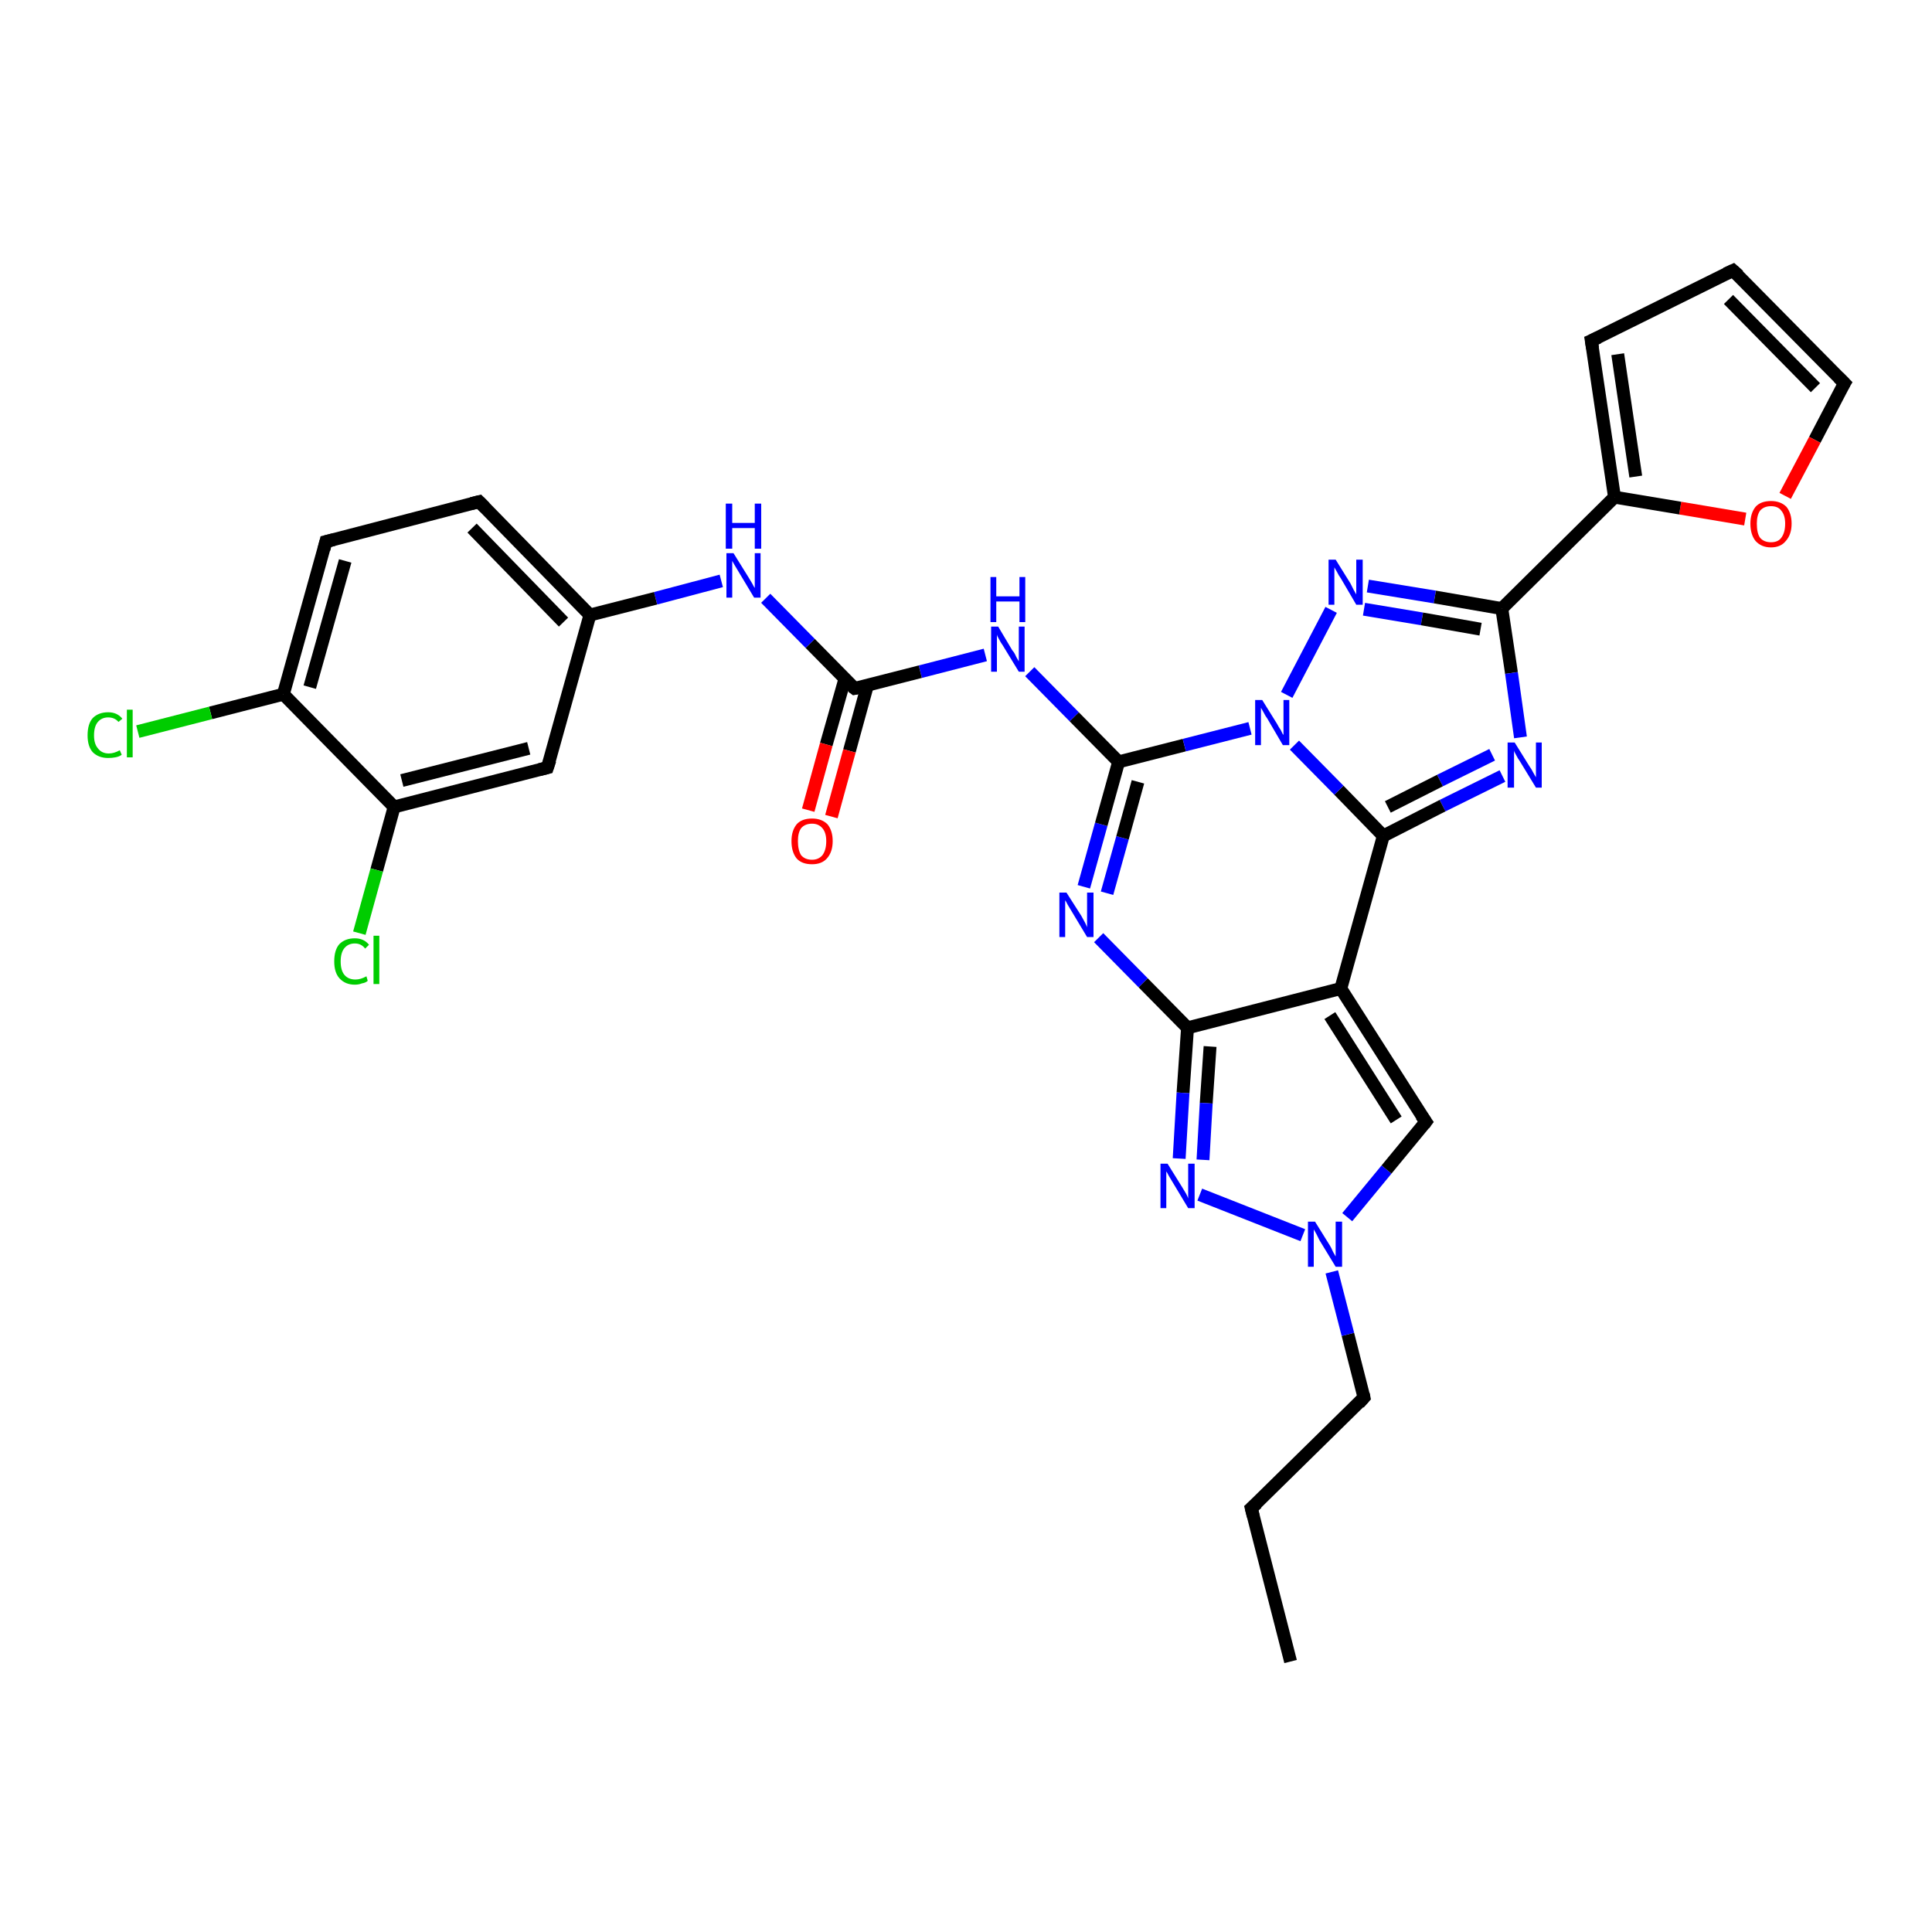 <?xml version='1.0' encoding='iso-8859-1'?>
<svg version='1.1' baseProfile='full'
              xmlns='http://www.w3.org/2000/svg'
                      xmlns:rdkit='http://www.rdkit.org/xml'
                      xmlns:xlink='http://www.w3.org/1999/xlink'
                  xml:space='preserve'
width='300px' height='300px' viewBox='0 0 300 300'>
<!-- END OF HEADER -->
<rect style='opacity:1.0;fill:#FFFFFF;stroke:none' width='300.0' height='300.0' x='0.0' y='0.0'> </rect>
<path class='bond-0 atom-0 atom-1' d='M 200.4,258.0 L 194.3,234.2' style='fill:none;fill-rule:evenodd;stroke:#000000;stroke-width:2.0px;stroke-linecap:butt;stroke-linejoin:miter;stroke-opacity:1' />
<path class='bond-1 atom-1 atom-2' d='M 194.3,234.2 L 211.8,217.0' style='fill:none;fill-rule:evenodd;stroke:#000000;stroke-width:2.0px;stroke-linecap:butt;stroke-linejoin:miter;stroke-opacity:1' />
<path class='bond-2 atom-2 atom-3' d='M 211.8,217.0 L 209.3,207.2' style='fill:none;fill-rule:evenodd;stroke:#000000;stroke-width:2.0px;stroke-linecap:butt;stroke-linejoin:miter;stroke-opacity:1' />
<path class='bond-2 atom-2 atom-3' d='M 209.3,207.2 L 206.8,197.5' style='fill:none;fill-rule:evenodd;stroke:#0000FF;stroke-width:2.0px;stroke-linecap:butt;stroke-linejoin:miter;stroke-opacity:1' />
<path class='bond-3 atom-3 atom-4' d='M 209.2,189.0 L 215.3,181.6' style='fill:none;fill-rule:evenodd;stroke:#0000FF;stroke-width:2.0px;stroke-linecap:butt;stroke-linejoin:miter;stroke-opacity:1' />
<path class='bond-3 atom-3 atom-4' d='M 215.3,181.6 L 221.4,174.2' style='fill:none;fill-rule:evenodd;stroke:#000000;stroke-width:2.0px;stroke-linecap:butt;stroke-linejoin:miter;stroke-opacity:1' />
<path class='bond-4 atom-4 atom-5' d='M 221.4,174.2 L 208.2,153.5' style='fill:none;fill-rule:evenodd;stroke:#000000;stroke-width:2.0px;stroke-linecap:butt;stroke-linejoin:miter;stroke-opacity:1' />
<path class='bond-4 atom-4 atom-5' d='M 216.8,173.9 L 206.5,157.7' style='fill:none;fill-rule:evenodd;stroke:#000000;stroke-width:2.0px;stroke-linecap:butt;stroke-linejoin:miter;stroke-opacity:1' />
<path class='bond-5 atom-5 atom-6' d='M 208.2,153.5 L 184.4,159.6' style='fill:none;fill-rule:evenodd;stroke:#000000;stroke-width:2.0px;stroke-linecap:butt;stroke-linejoin:miter;stroke-opacity:1' />
<path class='bond-6 atom-6 atom-7' d='M 184.4,159.6 L 183.7,169.7' style='fill:none;fill-rule:evenodd;stroke:#000000;stroke-width:2.0px;stroke-linecap:butt;stroke-linejoin:miter;stroke-opacity:1' />
<path class='bond-6 atom-6 atom-7' d='M 183.7,169.7 L 183.1,179.9' style='fill:none;fill-rule:evenodd;stroke:#0000FF;stroke-width:2.0px;stroke-linecap:butt;stroke-linejoin:miter;stroke-opacity:1' />
<path class='bond-6 atom-6 atom-7' d='M 187.9,162.5 L 187.3,171.3' style='fill:none;fill-rule:evenodd;stroke:#000000;stroke-width:2.0px;stroke-linecap:butt;stroke-linejoin:miter;stroke-opacity:1' />
<path class='bond-6 atom-6 atom-7' d='M 187.3,171.3 L 186.8,180.1' style='fill:none;fill-rule:evenodd;stroke:#0000FF;stroke-width:2.0px;stroke-linecap:butt;stroke-linejoin:miter;stroke-opacity:1' />
<path class='bond-7 atom-6 atom-8' d='M 184.4,159.6 L 177.5,152.6' style='fill:none;fill-rule:evenodd;stroke:#000000;stroke-width:2.0px;stroke-linecap:butt;stroke-linejoin:miter;stroke-opacity:1' />
<path class='bond-7 atom-6 atom-8' d='M 177.5,152.6 L 170.6,145.6' style='fill:none;fill-rule:evenodd;stroke:#0000FF;stroke-width:2.0px;stroke-linecap:butt;stroke-linejoin:miter;stroke-opacity:1' />
<path class='bond-8 atom-8 atom-9' d='M 168.3,137.7 L 171.0,128.0' style='fill:none;fill-rule:evenodd;stroke:#0000FF;stroke-width:2.0px;stroke-linecap:butt;stroke-linejoin:miter;stroke-opacity:1' />
<path class='bond-8 atom-8 atom-9' d='M 171.0,128.0 L 173.7,118.3' style='fill:none;fill-rule:evenodd;stroke:#000000;stroke-width:2.0px;stroke-linecap:butt;stroke-linejoin:miter;stroke-opacity:1' />
<path class='bond-8 atom-8 atom-9' d='M 171.9,138.7 L 174.3,130.1' style='fill:none;fill-rule:evenodd;stroke:#0000FF;stroke-width:2.0px;stroke-linecap:butt;stroke-linejoin:miter;stroke-opacity:1' />
<path class='bond-8 atom-8 atom-9' d='M 174.3,130.1 L 176.7,121.4' style='fill:none;fill-rule:evenodd;stroke:#000000;stroke-width:2.0px;stroke-linecap:butt;stroke-linejoin:miter;stroke-opacity:1' />
<path class='bond-9 atom-9 atom-10' d='M 173.7,118.3 L 166.8,111.3' style='fill:none;fill-rule:evenodd;stroke:#000000;stroke-width:2.0px;stroke-linecap:butt;stroke-linejoin:miter;stroke-opacity:1' />
<path class='bond-9 atom-9 atom-10' d='M 166.8,111.3 L 159.9,104.3' style='fill:none;fill-rule:evenodd;stroke:#0000FF;stroke-width:2.0px;stroke-linecap:butt;stroke-linejoin:miter;stroke-opacity:1' />
<path class='bond-10 atom-10 atom-11' d='M 153.0,101.7 L 142.9,104.3' style='fill:none;fill-rule:evenodd;stroke:#0000FF;stroke-width:2.0px;stroke-linecap:butt;stroke-linejoin:miter;stroke-opacity:1' />
<path class='bond-10 atom-10 atom-11' d='M 142.9,104.3 L 132.7,106.9' style='fill:none;fill-rule:evenodd;stroke:#000000;stroke-width:2.0px;stroke-linecap:butt;stroke-linejoin:miter;stroke-opacity:1' />
<path class='bond-11 atom-11 atom-12' d='M 131.2,105.4 L 128.3,115.6' style='fill:none;fill-rule:evenodd;stroke:#000000;stroke-width:2.0px;stroke-linecap:butt;stroke-linejoin:miter;stroke-opacity:1' />
<path class='bond-11 atom-11 atom-12' d='M 128.3,115.6 L 125.5,125.8' style='fill:none;fill-rule:evenodd;stroke:#FF0000;stroke-width:2.0px;stroke-linecap:butt;stroke-linejoin:miter;stroke-opacity:1' />
<path class='bond-11 atom-11 atom-12' d='M 134.7,106.4 L 131.9,116.6' style='fill:none;fill-rule:evenodd;stroke:#000000;stroke-width:2.0px;stroke-linecap:butt;stroke-linejoin:miter;stroke-opacity:1' />
<path class='bond-11 atom-11 atom-12' d='M 131.9,116.6 L 129.1,126.8' style='fill:none;fill-rule:evenodd;stroke:#FF0000;stroke-width:2.0px;stroke-linecap:butt;stroke-linejoin:miter;stroke-opacity:1' />
<path class='bond-12 atom-11 atom-13' d='M 132.7,106.9 L 125.8,99.9' style='fill:none;fill-rule:evenodd;stroke:#000000;stroke-width:2.0px;stroke-linecap:butt;stroke-linejoin:miter;stroke-opacity:1' />
<path class='bond-12 atom-11 atom-13' d='M 125.8,99.9 L 118.9,92.9' style='fill:none;fill-rule:evenodd;stroke:#0000FF;stroke-width:2.0px;stroke-linecap:butt;stroke-linejoin:miter;stroke-opacity:1' />
<path class='bond-13 atom-13 atom-14' d='M 112.0,90.2 L 101.8,92.9' style='fill:none;fill-rule:evenodd;stroke:#0000FF;stroke-width:2.0px;stroke-linecap:butt;stroke-linejoin:miter;stroke-opacity:1' />
<path class='bond-13 atom-13 atom-14' d='M 101.8,92.9 L 91.6,95.5' style='fill:none;fill-rule:evenodd;stroke:#000000;stroke-width:2.0px;stroke-linecap:butt;stroke-linejoin:miter;stroke-opacity:1' />
<path class='bond-14 atom-14 atom-15' d='M 91.6,95.5 L 74.4,77.9' style='fill:none;fill-rule:evenodd;stroke:#000000;stroke-width:2.0px;stroke-linecap:butt;stroke-linejoin:miter;stroke-opacity:1' />
<path class='bond-14 atom-14 atom-15' d='M 87.5,96.6 L 73.3,82.0' style='fill:none;fill-rule:evenodd;stroke:#000000;stroke-width:2.0px;stroke-linecap:butt;stroke-linejoin:miter;stroke-opacity:1' />
<path class='bond-15 atom-15 atom-16' d='M 74.4,77.9 L 50.6,84.1' style='fill:none;fill-rule:evenodd;stroke:#000000;stroke-width:2.0px;stroke-linecap:butt;stroke-linejoin:miter;stroke-opacity:1' />
<path class='bond-16 atom-16 atom-17' d='M 50.6,84.1 L 44.0,107.8' style='fill:none;fill-rule:evenodd;stroke:#000000;stroke-width:2.0px;stroke-linecap:butt;stroke-linejoin:miter;stroke-opacity:1' />
<path class='bond-16 atom-16 atom-17' d='M 53.6,87.1 L 48.1,106.7' style='fill:none;fill-rule:evenodd;stroke:#000000;stroke-width:2.0px;stroke-linecap:butt;stroke-linejoin:miter;stroke-opacity:1' />
<path class='bond-17 atom-17 atom-18' d='M 44.0,107.8 L 32.7,110.7' style='fill:none;fill-rule:evenodd;stroke:#000000;stroke-width:2.0px;stroke-linecap:butt;stroke-linejoin:miter;stroke-opacity:1' />
<path class='bond-17 atom-17 atom-18' d='M 32.7,110.7 L 21.4,113.6' style='fill:none;fill-rule:evenodd;stroke:#00CC00;stroke-width:2.0px;stroke-linecap:butt;stroke-linejoin:miter;stroke-opacity:1' />
<path class='bond-18 atom-17 atom-19' d='M 44.0,107.8 L 61.2,125.3' style='fill:none;fill-rule:evenodd;stroke:#000000;stroke-width:2.0px;stroke-linecap:butt;stroke-linejoin:miter;stroke-opacity:1' />
<path class='bond-19 atom-19 atom-20' d='M 61.2,125.3 L 58.5,135.1' style='fill:none;fill-rule:evenodd;stroke:#000000;stroke-width:2.0px;stroke-linecap:butt;stroke-linejoin:miter;stroke-opacity:1' />
<path class='bond-19 atom-19 atom-20' d='M 58.5,135.1 L 55.8,144.9' style='fill:none;fill-rule:evenodd;stroke:#00CC00;stroke-width:2.0px;stroke-linecap:butt;stroke-linejoin:miter;stroke-opacity:1' />
<path class='bond-20 atom-19 atom-21' d='M 61.2,125.3 L 85.0,119.2' style='fill:none;fill-rule:evenodd;stroke:#000000;stroke-width:2.0px;stroke-linecap:butt;stroke-linejoin:miter;stroke-opacity:1' />
<path class='bond-20 atom-19 atom-21' d='M 62.4,121.2 L 82.1,116.2' style='fill:none;fill-rule:evenodd;stroke:#000000;stroke-width:2.0px;stroke-linecap:butt;stroke-linejoin:miter;stroke-opacity:1' />
<path class='bond-21 atom-9 atom-22' d='M 173.7,118.3 L 183.9,115.7' style='fill:none;fill-rule:evenodd;stroke:#000000;stroke-width:2.0px;stroke-linecap:butt;stroke-linejoin:miter;stroke-opacity:1' />
<path class='bond-21 atom-9 atom-22' d='M 183.9,115.7 L 194.1,113.1' style='fill:none;fill-rule:evenodd;stroke:#0000FF;stroke-width:2.0px;stroke-linecap:butt;stroke-linejoin:miter;stroke-opacity:1' />
<path class='bond-22 atom-22 atom-23' d='M 199.8,107.9 L 206.7,94.7' style='fill:none;fill-rule:evenodd;stroke:#0000FF;stroke-width:2.0px;stroke-linecap:butt;stroke-linejoin:miter;stroke-opacity:1' />
<path class='bond-23 atom-23 atom-24' d='M 212.4,91.0 L 222.8,92.7' style='fill:none;fill-rule:evenodd;stroke:#0000FF;stroke-width:2.0px;stroke-linecap:butt;stroke-linejoin:miter;stroke-opacity:1' />
<path class='bond-23 atom-23 atom-24' d='M 222.8,92.7 L 233.2,94.5' style='fill:none;fill-rule:evenodd;stroke:#000000;stroke-width:2.0px;stroke-linecap:butt;stroke-linejoin:miter;stroke-opacity:1' />
<path class='bond-23 atom-23 atom-24' d='M 211.8,94.6 L 220.8,96.1' style='fill:none;fill-rule:evenodd;stroke:#0000FF;stroke-width:2.0px;stroke-linecap:butt;stroke-linejoin:miter;stroke-opacity:1' />
<path class='bond-23 atom-23 atom-24' d='M 220.8,96.1 L 229.9,97.7' style='fill:none;fill-rule:evenodd;stroke:#000000;stroke-width:2.0px;stroke-linecap:butt;stroke-linejoin:miter;stroke-opacity:1' />
<path class='bond-24 atom-24 atom-25' d='M 233.2,94.5 L 234.7,104.5' style='fill:none;fill-rule:evenodd;stroke:#000000;stroke-width:2.0px;stroke-linecap:butt;stroke-linejoin:miter;stroke-opacity:1' />
<path class='bond-24 atom-24 atom-25' d='M 234.7,104.5 L 236.1,114.5' style='fill:none;fill-rule:evenodd;stroke:#0000FF;stroke-width:2.0px;stroke-linecap:butt;stroke-linejoin:miter;stroke-opacity:1' />
<path class='bond-25 atom-25 atom-26' d='M 233.3,120.5 L 224.0,125.1' style='fill:none;fill-rule:evenodd;stroke:#0000FF;stroke-width:2.0px;stroke-linecap:butt;stroke-linejoin:miter;stroke-opacity:1' />
<path class='bond-25 atom-25 atom-26' d='M 224.0,125.1 L 214.8,129.8' style='fill:none;fill-rule:evenodd;stroke:#000000;stroke-width:2.0px;stroke-linecap:butt;stroke-linejoin:miter;stroke-opacity:1' />
<path class='bond-25 atom-25 atom-26' d='M 231.7,117.2 L 223.6,121.2' style='fill:none;fill-rule:evenodd;stroke:#0000FF;stroke-width:2.0px;stroke-linecap:butt;stroke-linejoin:miter;stroke-opacity:1' />
<path class='bond-25 atom-25 atom-26' d='M 223.6,121.2 L 215.5,125.3' style='fill:none;fill-rule:evenodd;stroke:#000000;stroke-width:2.0px;stroke-linecap:butt;stroke-linejoin:miter;stroke-opacity:1' />
<path class='bond-26 atom-24 atom-27' d='M 233.2,94.5 L 250.7,77.2' style='fill:none;fill-rule:evenodd;stroke:#000000;stroke-width:2.0px;stroke-linecap:butt;stroke-linejoin:miter;stroke-opacity:1' />
<path class='bond-27 atom-27 atom-28' d='M 250.7,77.2 L 247.1,52.9' style='fill:none;fill-rule:evenodd;stroke:#000000;stroke-width:2.0px;stroke-linecap:butt;stroke-linejoin:miter;stroke-opacity:1' />
<path class='bond-27 atom-27 atom-28' d='M 254.0,74.0 L 251.2,55.0' style='fill:none;fill-rule:evenodd;stroke:#000000;stroke-width:2.0px;stroke-linecap:butt;stroke-linejoin:miter;stroke-opacity:1' />
<path class='bond-28 atom-28 atom-29' d='M 247.1,52.9 L 269.1,42.0' style='fill:none;fill-rule:evenodd;stroke:#000000;stroke-width:2.0px;stroke-linecap:butt;stroke-linejoin:miter;stroke-opacity:1' />
<path class='bond-29 atom-29 atom-30' d='M 269.1,42.0 L 286.4,59.5' style='fill:none;fill-rule:evenodd;stroke:#000000;stroke-width:2.0px;stroke-linecap:butt;stroke-linejoin:miter;stroke-opacity:1' />
<path class='bond-29 atom-29 atom-30' d='M 268.4,46.5 L 281.9,60.2' style='fill:none;fill-rule:evenodd;stroke:#000000;stroke-width:2.0px;stroke-linecap:butt;stroke-linejoin:miter;stroke-opacity:1' />
<path class='bond-30 atom-30 atom-31' d='M 286.4,59.5 L 281.8,68.3' style='fill:none;fill-rule:evenodd;stroke:#000000;stroke-width:2.0px;stroke-linecap:butt;stroke-linejoin:miter;stroke-opacity:1' />
<path class='bond-30 atom-30 atom-31' d='M 281.8,68.3 L 277.2,77.0' style='fill:none;fill-rule:evenodd;stroke:#FF0000;stroke-width:2.0px;stroke-linecap:butt;stroke-linejoin:miter;stroke-opacity:1' />
<path class='bond-31 atom-7 atom-3' d='M 186.3,185.5 L 202.3,191.8' style='fill:none;fill-rule:evenodd;stroke:#0000FF;stroke-width:2.0px;stroke-linecap:butt;stroke-linejoin:miter;stroke-opacity:1' />
<path class='bond-32 atom-21 atom-14' d='M 85.0,119.2 L 91.6,95.5' style='fill:none;fill-rule:evenodd;stroke:#000000;stroke-width:2.0px;stroke-linecap:butt;stroke-linejoin:miter;stroke-opacity:1' />
<path class='bond-33 atom-26 atom-22' d='M 214.8,129.8 L 207.9,122.7' style='fill:none;fill-rule:evenodd;stroke:#000000;stroke-width:2.0px;stroke-linecap:butt;stroke-linejoin:miter;stroke-opacity:1' />
<path class='bond-33 atom-26 atom-22' d='M 207.9,122.7 L 201.0,115.7' style='fill:none;fill-rule:evenodd;stroke:#0000FF;stroke-width:2.0px;stroke-linecap:butt;stroke-linejoin:miter;stroke-opacity:1' />
<path class='bond-34 atom-31 atom-27' d='M 271.0,80.6 L 260.9,78.9' style='fill:none;fill-rule:evenodd;stroke:#FF0000;stroke-width:2.0px;stroke-linecap:butt;stroke-linejoin:miter;stroke-opacity:1' />
<path class='bond-34 atom-31 atom-27' d='M 260.9,78.9 L 250.7,77.2' style='fill:none;fill-rule:evenodd;stroke:#000000;stroke-width:2.0px;stroke-linecap:butt;stroke-linejoin:miter;stroke-opacity:1' />
<path class='bond-35 atom-26 atom-5' d='M 214.8,129.8 L 208.2,153.5' style='fill:none;fill-rule:evenodd;stroke:#000000;stroke-width:2.0px;stroke-linecap:butt;stroke-linejoin:miter;stroke-opacity:1' />
<path d='M 194.6,235.4 L 194.3,234.2 L 195.2,233.4' style='fill:none;stroke:#000000;stroke-width:2.0px;stroke-linecap:butt;stroke-linejoin:miter;stroke-opacity:1;' />
<path d='M 211.0,217.9 L 211.8,217.0 L 211.7,216.5' style='fill:none;stroke:#000000;stroke-width:2.0px;stroke-linecap:butt;stroke-linejoin:miter;stroke-opacity:1;' />
<path d='M 221.1,174.6 L 221.4,174.2 L 220.7,173.2' style='fill:none;stroke:#000000;stroke-width:2.0px;stroke-linecap:butt;stroke-linejoin:miter;stroke-opacity:1;' />
<path d='M 133.2,106.8 L 132.7,106.9 L 132.3,106.6' style='fill:none;stroke:#000000;stroke-width:2.0px;stroke-linecap:butt;stroke-linejoin:miter;stroke-opacity:1;' />
<path d='M 75.3,78.8 L 74.4,77.9 L 73.2,78.2' style='fill:none;stroke:#000000;stroke-width:2.0px;stroke-linecap:butt;stroke-linejoin:miter;stroke-opacity:1;' />
<path d='M 51.8,83.8 L 50.6,84.1 L 50.3,85.3' style='fill:none;stroke:#000000;stroke-width:2.0px;stroke-linecap:butt;stroke-linejoin:miter;stroke-opacity:1;' />
<path d='M 83.8,119.5 L 85.0,119.2 L 85.4,118.0' style='fill:none;stroke:#000000;stroke-width:2.0px;stroke-linecap:butt;stroke-linejoin:miter;stroke-opacity:1;' />
<path d='M 247.3,54.1 L 247.1,52.9 L 248.2,52.4' style='fill:none;stroke:#000000;stroke-width:2.0px;stroke-linecap:butt;stroke-linejoin:miter;stroke-opacity:1;' />
<path d='M 268.0,42.5 L 269.1,42.0 L 270.0,42.8' style='fill:none;stroke:#000000;stroke-width:2.0px;stroke-linecap:butt;stroke-linejoin:miter;stroke-opacity:1;' />
<path d='M 285.5,58.6 L 286.4,59.5 L 286.1,60.0' style='fill:none;stroke:#000000;stroke-width:2.0px;stroke-linecap:butt;stroke-linejoin:miter;stroke-opacity:1;' />
<path class='atom-3' d='M 204.2 189.7
L 206.5 193.4
Q 206.7 193.7, 207.0 194.4
Q 207.4 195.1, 207.4 195.1
L 207.4 189.7
L 208.4 189.7
L 208.4 196.7
L 207.4 196.7
L 204.9 192.6
Q 204.7 192.2, 204.4 191.6
Q 204.1 191.1, 204.0 190.9
L 204.0 196.7
L 203.1 196.7
L 203.1 189.7
L 204.2 189.7
' fill='#0000FF'/>
<path class='atom-7' d='M 181.3 180.7
L 183.6 184.4
Q 183.8 184.7, 184.2 185.4
Q 184.5 186.0, 184.5 186.1
L 184.5 180.7
L 185.5 180.7
L 185.5 187.6
L 184.5 187.6
L 182.1 183.6
Q 181.8 183.1, 181.5 182.6
Q 181.2 182.0, 181.1 181.9
L 181.1 187.6
L 180.2 187.6
L 180.2 180.7
L 181.3 180.7
' fill='#0000FF'/>
<path class='atom-8' d='M 165.6 138.6
L 167.9 142.2
Q 168.1 142.6, 168.5 143.3
Q 168.8 143.9, 168.8 144.0
L 168.8 138.6
L 169.8 138.6
L 169.8 145.5
L 168.8 145.5
L 166.4 141.5
Q 166.1 141.0, 165.8 140.5
Q 165.5 139.9, 165.4 139.8
L 165.4 145.5
L 164.5 145.5
L 164.5 138.6
L 165.6 138.6
' fill='#0000FF'/>
<path class='atom-10' d='M 155.0 97.3
L 157.2 101.0
Q 157.5 101.3, 157.8 102.0
Q 158.2 102.7, 158.2 102.7
L 158.2 97.3
L 159.1 97.3
L 159.1 104.3
L 158.2 104.3
L 155.7 100.2
Q 155.4 99.8, 155.1 99.2
Q 154.8 98.7, 154.8 98.5
L 154.8 104.3
L 153.9 104.3
L 153.9 97.3
L 155.0 97.3
' fill='#0000FF'/>
<path class='atom-10' d='M 153.8 89.6
L 154.7 89.6
L 154.7 92.6
L 158.3 92.6
L 158.3 89.6
L 159.2 89.6
L 159.2 96.6
L 158.3 96.6
L 158.3 93.4
L 154.7 93.4
L 154.7 96.6
L 153.8 96.6
L 153.8 89.6
' fill='#0000FF'/>
<path class='atom-12' d='M 122.9 130.6
Q 122.9 129.0, 123.7 128.0
Q 124.5 127.1, 126.1 127.1
Q 127.6 127.1, 128.5 128.0
Q 129.3 129.0, 129.3 130.6
Q 129.3 132.3, 128.4 133.3
Q 127.6 134.2, 126.1 134.2
Q 124.5 134.2, 123.7 133.3
Q 122.9 132.3, 122.9 130.6
M 126.1 133.5
Q 127.1 133.5, 127.7 132.8
Q 128.3 132.0, 128.3 130.6
Q 128.3 129.3, 127.7 128.6
Q 127.1 127.9, 126.1 127.9
Q 125.0 127.9, 124.4 128.6
Q 123.9 129.3, 123.9 130.6
Q 123.9 132.0, 124.4 132.8
Q 125.0 133.5, 126.1 133.5
' fill='#FF0000'/>
<path class='atom-13' d='M 113.9 85.9
L 116.2 89.6
Q 116.4 89.9, 116.8 90.6
Q 117.1 91.2, 117.2 91.3
L 117.2 85.9
L 118.1 85.9
L 118.1 92.8
L 117.1 92.8
L 114.7 88.8
Q 114.4 88.3, 114.1 87.8
Q 113.8 87.3, 113.7 87.1
L 113.7 92.8
L 112.8 92.8
L 112.8 85.9
L 113.9 85.9
' fill='#0000FF'/>
<path class='atom-13' d='M 112.7 78.2
L 113.7 78.2
L 113.7 81.2
L 117.2 81.2
L 117.2 78.2
L 118.2 78.2
L 118.2 85.2
L 117.2 85.2
L 117.2 82.0
L 113.7 82.0
L 113.7 85.2
L 112.7 85.2
L 112.7 78.2
' fill='#0000FF'/>
<path class='atom-18' d='M 13.6 114.2
Q 13.6 112.4, 14.4 111.5
Q 15.3 110.6, 16.8 110.6
Q 18.2 110.6, 19.0 111.6
L 18.4 112.1
Q 17.8 111.4, 16.8 111.4
Q 15.8 111.4, 15.2 112.1
Q 14.6 112.8, 14.6 114.2
Q 14.6 115.5, 15.2 116.2
Q 15.8 117.0, 16.9 117.0
Q 17.7 117.0, 18.6 116.5
L 18.9 117.2
Q 18.5 117.5, 17.9 117.6
Q 17.4 117.7, 16.8 117.7
Q 15.3 117.7, 14.4 116.8
Q 13.6 115.9, 13.6 114.2
' fill='#00CC00'/>
<path class='atom-18' d='M 19.7 110.2
L 20.6 110.2
L 20.6 117.6
L 19.7 117.6
L 19.7 110.2
' fill='#00CC00'/>
<path class='atom-20' d='M 51.9 149.3
Q 51.9 147.5, 52.7 146.6
Q 53.6 145.7, 55.1 145.7
Q 56.5 145.7, 57.3 146.7
L 56.7 147.3
Q 56.1 146.5, 55.1 146.5
Q 54.1 146.5, 53.5 147.2
Q 52.9 147.9, 52.9 149.3
Q 52.9 150.7, 53.5 151.4
Q 54.1 152.1, 55.2 152.1
Q 56.0 152.1, 56.9 151.6
L 57.1 152.3
Q 56.8 152.6, 56.2 152.7
Q 55.7 152.9, 55.1 152.9
Q 53.6 152.9, 52.7 151.9
Q 51.9 151.0, 51.9 149.3
' fill='#00CC00'/>
<path class='atom-20' d='M 58.0 145.3
L 58.9 145.3
L 58.9 152.8
L 58.0 152.8
L 58.0 145.3
' fill='#00CC00'/>
<path class='atom-22' d='M 196.0 108.7
L 198.3 112.4
Q 198.5 112.8, 198.9 113.4
Q 199.2 114.1, 199.3 114.1
L 199.3 108.7
L 200.2 108.7
L 200.2 115.7
L 199.2 115.7
L 196.8 111.6
Q 196.5 111.2, 196.2 110.6
Q 195.9 110.1, 195.8 109.9
L 195.8 115.7
L 194.9 115.7
L 194.9 108.7
L 196.0 108.7
' fill='#0000FF'/>
<path class='atom-23' d='M 207.4 86.9
L 209.7 90.6
Q 209.9 91.0, 210.2 91.6
Q 210.6 92.3, 210.6 92.3
L 210.6 86.9
L 211.6 86.9
L 211.6 93.9
L 210.6 93.9
L 208.2 89.8
Q 207.9 89.4, 207.6 88.8
Q 207.3 88.3, 207.2 88.1
L 207.2 93.9
L 206.3 93.9
L 206.3 86.9
L 207.4 86.9
' fill='#0000FF'/>
<path class='atom-25' d='M 235.2 115.3
L 237.5 119.0
Q 237.8 119.4, 238.1 120.0
Q 238.5 120.7, 238.5 120.7
L 238.5 115.3
L 239.4 115.3
L 239.4 122.3
L 238.5 122.3
L 236.0 118.2
Q 235.7 117.8, 235.4 117.2
Q 235.1 116.7, 235.1 116.5
L 235.1 122.3
L 234.1 122.3
L 234.1 115.3
L 235.2 115.3
' fill='#0000FF'/>
<path class='atom-31' d='M 271.8 81.3
Q 271.8 79.7, 272.6 78.7
Q 273.4 77.8, 275.0 77.8
Q 276.5 77.8, 277.4 78.7
Q 278.2 79.7, 278.2 81.3
Q 278.2 83.0, 277.3 84.0
Q 276.5 85.0, 275.0 85.0
Q 273.5 85.0, 272.6 84.0
Q 271.8 83.0, 271.8 81.3
M 275.0 84.2
Q 276.1 84.2, 276.6 83.5
Q 277.2 82.7, 277.2 81.3
Q 277.2 80.0, 276.6 79.3
Q 276.1 78.6, 275.0 78.6
Q 273.9 78.6, 273.3 79.3
Q 272.8 80.0, 272.8 81.3
Q 272.8 82.8, 273.3 83.5
Q 273.9 84.2, 275.0 84.2
' fill='#FF0000'/>
</svg>

